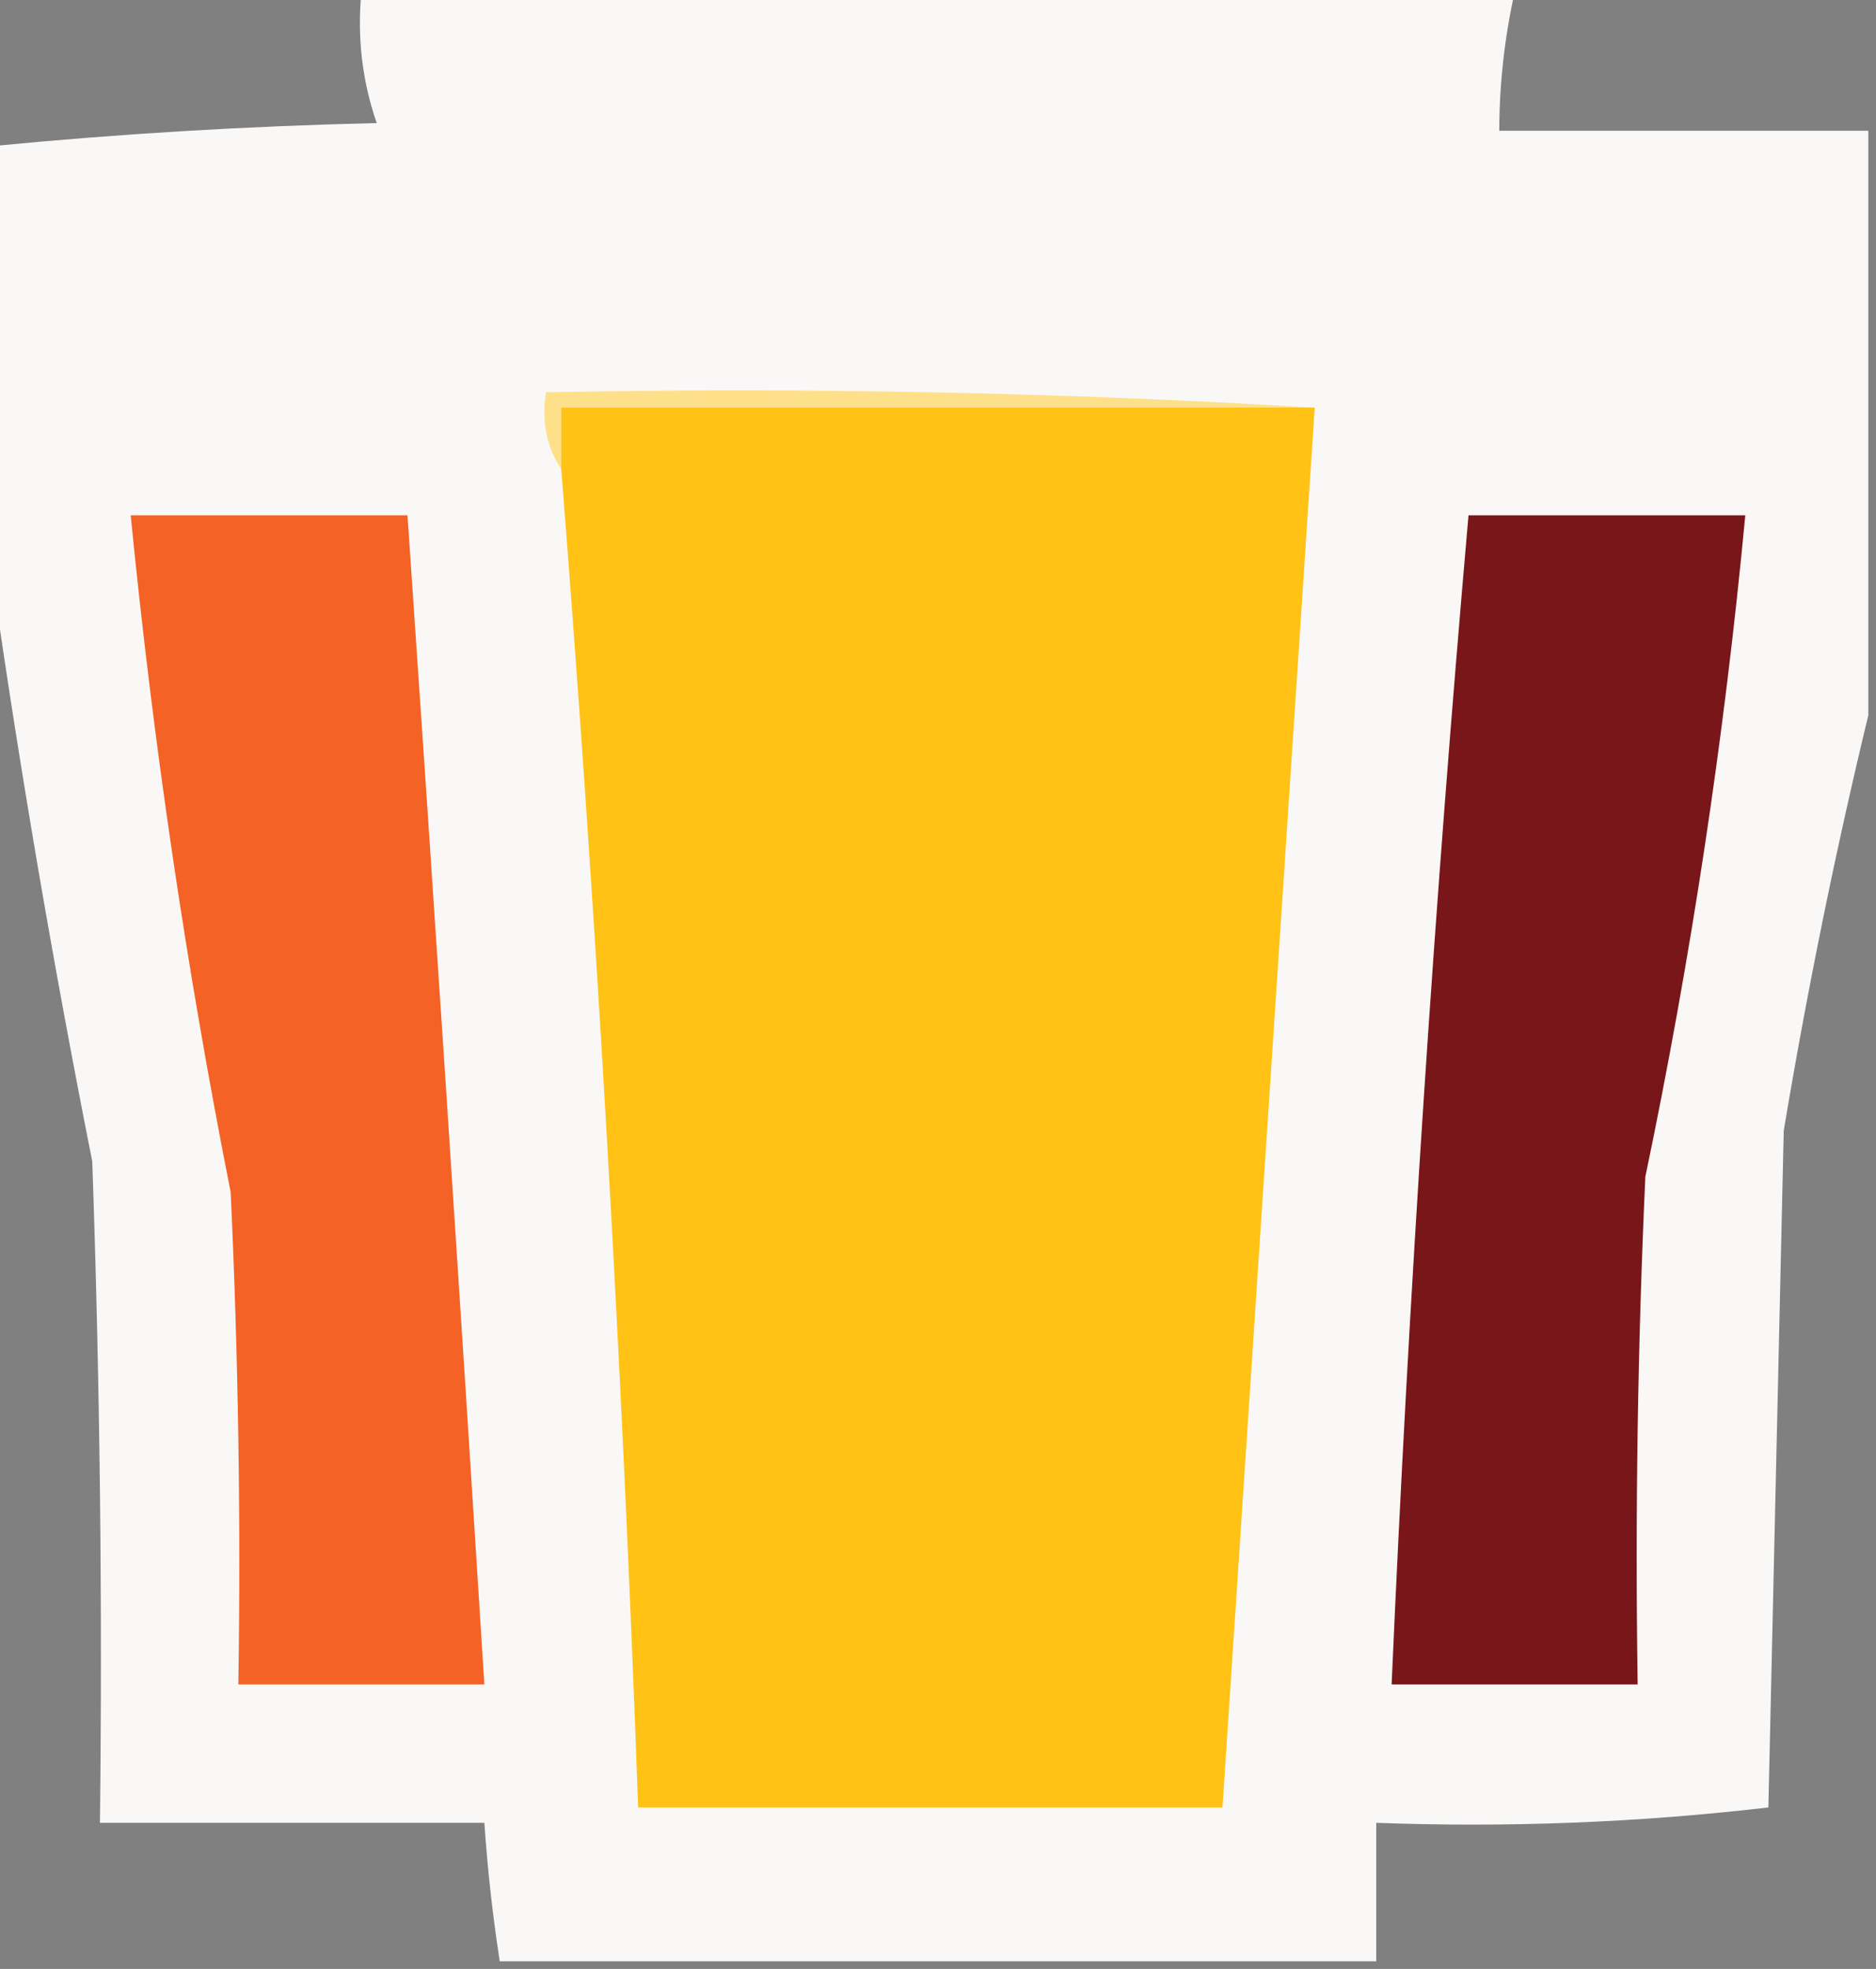 <svg xmlns="http://www.w3.org/2000/svg" version="1.1" width="122px" height="128px" style="shape-rendering:geometricPrecision; text-rendering:geometricPrecision; image-rendering:optimizeQuality; fill-rule:evenodd; clip-rule:evenodd" xmlns:xlink="http://www.w3.org/1999/xlink">
<rect width="100%" height="100%" fill="#808080" stroke="none"/>
<g><path style="opacity:0.968" fill="#fefcfb" d="M 23.5,-0.5 C 48.5,-0.5 73.5,-0.5 98.5,-0.5C 97.841,2.455 97.508,5.455 97.5,8.5C 105.5,8.5 113.5,8.5 121.5,8.5C 121.5,21.167 121.5,33.833 121.5,46.5C 119.372,55.304 117.539,64.304 116,73.5C 115.667,88.167 115.333,102.833 115,117.5C 106.585,118.483 98.085,118.817 89.5,118.5C 89.5,121.5 89.5,124.5 89.5,127.5C 70.5,127.5 51.5,127.5 32.5,127.5C 32.037,124.518 31.704,121.518 31.5,118.5C 23.167,118.5 14.833,118.5 6.5,118.5C 6.667,104.163 6.5,89.829 6,75.5C 3.467,62.746 1.3,50.08 -0.5,37.5C -0.5,28.167 -0.5,18.833 -0.5,9.5C 7.755,8.697 16.089,8.197 24.5,8C 23.556,5.281 23.223,2.448 23.5,-0.5 Z"/></g>
<g><path style="opacity:1" fill="#ffe08a" d="M 85.5,26.5 C 69.167,26.5 52.833,26.5 36.5,26.5C 36.5,27.833 36.5,29.167 36.5,30.5C 35.549,29.081 35.215,27.415 35.5,25.5C 52.342,25.17 69.008,25.503 85.5,26.5 Z"/></g>
<g><path style="opacity:1" fill="#ffc215" d="M 85.5,26.5 C 83.5,56.834 81.5,87.168 79.5,117.5C 66.833,117.5 54.167,117.5 41.5,117.5C 40.456,88.465 38.789,59.465 36.5,30.5C 36.5,29.167 36.5,27.833 36.5,26.5C 52.833,26.5 69.167,26.5 85.5,26.5 Z"/></g>
<g><path style="opacity:1" fill="#791619" d="M 95.5,33.5 C 101.5,33.5 107.5,33.5 113.5,33.5C 112.139,47.948 109.972,62.282 107,76.5C 106.5,87.495 106.333,98.495 106.5,109.5C 101.167,109.5 95.833,109.5 90.5,109.5C 91.615,84.12 93.282,58.786 95.5,33.5 Z"/></g>
<g><path style="opacity:1" fill="#f46225" d="M 8.5,33.5 C 14.5,33.5 20.5,33.5 26.5,33.5C 28.24,58.827 29.907,84.16 31.5,109.5C 26.167,109.5 20.833,109.5 15.5,109.5C 15.666,98.828 15.5,88.162 15,77.5C 12.118,62.928 9.952,48.262 8.5,33.5 Z"/></g>
</svg>
